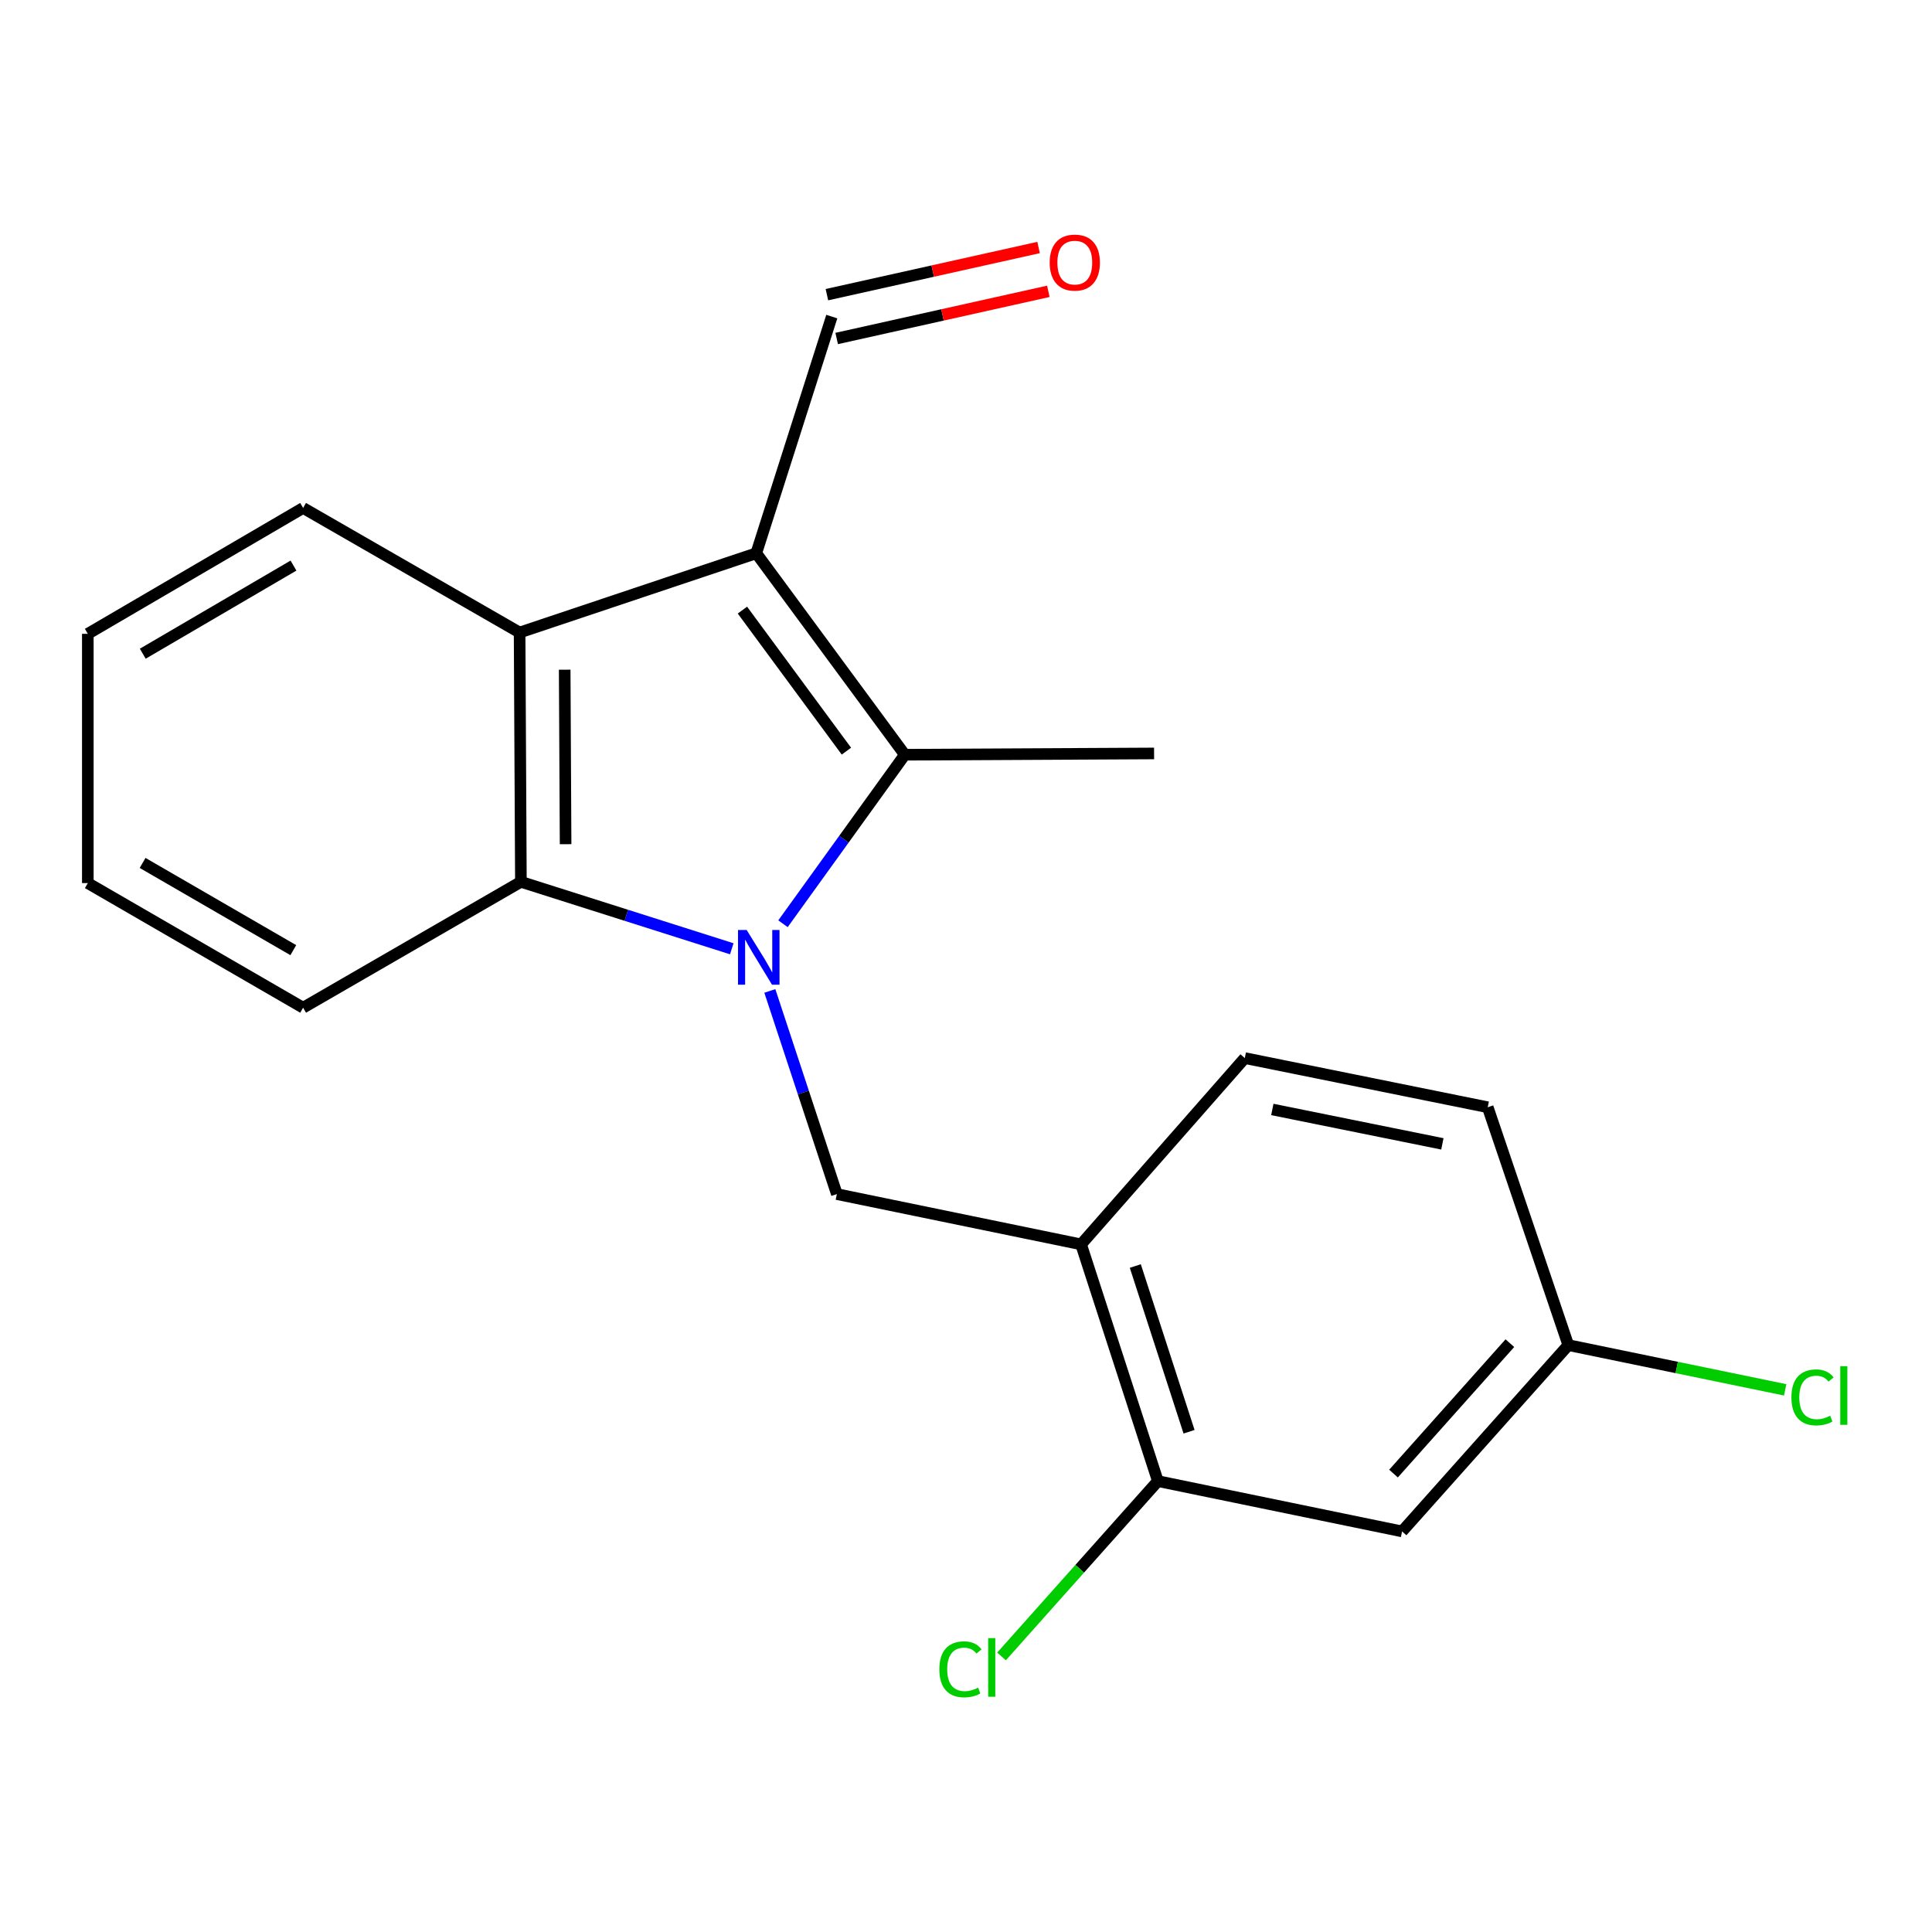 <?xml version='1.0' encoding='iso-8859-1'?>
<svg version='1.1' baseProfile='full'
              xmlns='http://www.w3.org/2000/svg'
                      xmlns:rdkit='http://www.rdkit.org/xml'
                      xmlns:xlink='http://www.w3.org/1999/xlink'
                  xml:space='preserve'
width='1000px' height='1000px' viewBox='0 0 1000 1000'>
<!-- END OF HEADER -->
<rect style='opacity:1.0;fill:#FFFFFF;stroke:none' width='1000' height='1000' x='0' y='0'> </rect>
<path class='bond-1' d='M 405.271,478.129 L 436.802,434.386' style='fill:none;fill-rule:evenodd;stroke:#0000FF;stroke-width:6px;stroke-linecap:butt;stroke-linejoin:miter;stroke-opacity:1' />
<path class='bond-1' d='M 436.802,434.386 L 468.333,390.644' style='fill:none;fill-rule:evenodd;stroke:#000000;stroke-width:6px;stroke-linecap:butt;stroke-linejoin:miter;stroke-opacity:1' />
<path class='bond-2' d='M 378.765,491.086 L 324.191,473.758' style='fill:none;fill-rule:evenodd;stroke:#0000FF;stroke-width:6px;stroke-linecap:butt;stroke-linejoin:miter;stroke-opacity:1' />
<path class='bond-2' d='M 324.191,473.758 L 269.616,456.431' style='fill:none;fill-rule:evenodd;stroke:#000000;stroke-width:6px;stroke-linecap:butt;stroke-linejoin:miter;stroke-opacity:1' />
<path class='bond-4' d='M 398.469,512.907 L 415.812,565.483' style='fill:none;fill-rule:evenodd;stroke:#0000FF;stroke-width:6px;stroke-linecap:butt;stroke-linejoin:miter;stroke-opacity:1' />
<path class='bond-4' d='M 415.812,565.483 L 433.154,618.059' style='fill:none;fill-rule:evenodd;stroke:#000000;stroke-width:6px;stroke-linecap:butt;stroke-linejoin:miter;stroke-opacity:1' />
<path class='bond-0' d='M 391.444,286.36 L 468.333,390.644' style='fill:none;fill-rule:evenodd;stroke:#000000;stroke-width:6px;stroke-linecap:butt;stroke-linejoin:miter;stroke-opacity:1' />
<path class='bond-0' d='M 384.274,315.793 L 438.097,388.791' style='fill:none;fill-rule:evenodd;stroke:#000000;stroke-width:6px;stroke-linecap:butt;stroke-linejoin:miter;stroke-opacity:1' />
<path class='bond-8' d='M 391.444,286.36 L 430.534,163.862' style='fill:none;fill-rule:evenodd;stroke:#000000;stroke-width:6px;stroke-linecap:butt;stroke-linejoin:miter;stroke-opacity:1' />
<path class='bond-20' d='M 391.444,286.36 L 268.945,327.4' style='fill:none;fill-rule:evenodd;stroke:#000000;stroke-width:6px;stroke-linecap:butt;stroke-linejoin:miter;stroke-opacity:1' />
<path class='bond-13' d='M 468.333,390.644 L 597.351,389.985' style='fill:none;fill-rule:evenodd;stroke:#000000;stroke-width:6px;stroke-linecap:butt;stroke-linejoin:miter;stroke-opacity:1' />
<path class='bond-3' d='M 269.616,456.431 L 268.945,327.4' style='fill:none;fill-rule:evenodd;stroke:#000000;stroke-width:6px;stroke-linecap:butt;stroke-linejoin:miter;stroke-opacity:1' />
<path class='bond-3' d='M 292.752,436.955 L 292.282,346.634' style='fill:none;fill-rule:evenodd;stroke:#000000;stroke-width:6px;stroke-linecap:butt;stroke-linejoin:miter;stroke-opacity:1' />
<path class='bond-16' d='M 269.616,456.431 L 156.89,521.586' style='fill:none;fill-rule:evenodd;stroke:#000000;stroke-width:6px;stroke-linecap:butt;stroke-linejoin:miter;stroke-opacity:1' />
<path class='bond-17' d='M 268.945,327.4 L 156.89,262.917' style='fill:none;fill-rule:evenodd;stroke:#000000;stroke-width:6px;stroke-linecap:butt;stroke-linejoin:miter;stroke-opacity:1' />
<path class='bond-5' d='M 433.154,618.059 L 559.565,644.084' style='fill:none;fill-rule:evenodd;stroke:#000000;stroke-width:6px;stroke-linecap:butt;stroke-linejoin:miter;stroke-opacity:1' />
<path class='bond-6' d='M 559.565,644.084 L 599.313,766.622' style='fill:none;fill-rule:evenodd;stroke:#000000;stroke-width:6px;stroke-linecap:butt;stroke-linejoin:miter;stroke-opacity:1' />
<path class='bond-6' d='M 587.631,655.295 L 615.455,741.071' style='fill:none;fill-rule:evenodd;stroke:#000000;stroke-width:6px;stroke-linecap:butt;stroke-linejoin:miter;stroke-opacity:1' />
<path class='bond-9' d='M 559.565,644.084 L 644.303,547.663' style='fill:none;fill-rule:evenodd;stroke:#000000;stroke-width:6px;stroke-linecap:butt;stroke-linejoin:miter;stroke-opacity:1' />
<path class='bond-7' d='M 599.313,766.622 L 725.711,792.66' style='fill:none;fill-rule:evenodd;stroke:#000000;stroke-width:6px;stroke-linecap:butt;stroke-linejoin:miter;stroke-opacity:1' />
<path class='bond-12' d='M 599.313,766.622 L 558.853,811.996' style='fill:none;fill-rule:evenodd;stroke:#000000;stroke-width:6px;stroke-linecap:butt;stroke-linejoin:miter;stroke-opacity:1' />
<path class='bond-12' d='M 558.853,811.996 L 518.393,857.37' style='fill:none;fill-rule:evenodd;stroke:#00CC00;stroke-width:6px;stroke-linecap:butt;stroke-linejoin:miter;stroke-opacity:1' />
<path class='bond-22' d='M 725.711,792.66 L 811.753,696.226' style='fill:none;fill-rule:evenodd;stroke:#000000;stroke-width:6px;stroke-linecap:butt;stroke-linejoin:miter;stroke-opacity:1' />
<path class='bond-22' d='M 721.278,762.725 L 781.508,695.221' style='fill:none;fill-rule:evenodd;stroke:#000000;stroke-width:6px;stroke-linecap:butt;stroke-linejoin:miter;stroke-opacity:1' />
<path class='bond-10' d='M 433.061,175.202 L 487.839,162.996' style='fill:none;fill-rule:evenodd;stroke:#000000;stroke-width:6px;stroke-linecap:butt;stroke-linejoin:miter;stroke-opacity:1' />
<path class='bond-10' d='M 487.839,162.996 L 542.617,150.79' style='fill:none;fill-rule:evenodd;stroke:#FF0000;stroke-width:6px;stroke-linecap:butt;stroke-linejoin:miter;stroke-opacity:1' />
<path class='bond-10' d='M 428.007,152.521 L 482.785,140.315' style='fill:none;fill-rule:evenodd;stroke:#000000;stroke-width:6px;stroke-linecap:butt;stroke-linejoin:miter;stroke-opacity:1' />
<path class='bond-10' d='M 482.785,140.315 L 537.563,128.109' style='fill:none;fill-rule:evenodd;stroke:#FF0000;stroke-width:6px;stroke-linecap:butt;stroke-linejoin:miter;stroke-opacity:1' />
<path class='bond-14' d='M 644.303,547.663 L 770.042,573.108' style='fill:none;fill-rule:evenodd;stroke:#000000;stroke-width:6px;stroke-linecap:butt;stroke-linejoin:miter;stroke-opacity:1' />
<path class='bond-14' d='M 658.555,574.255 L 746.573,592.066' style='fill:none;fill-rule:evenodd;stroke:#000000;stroke-width:6px;stroke-linecap:butt;stroke-linejoin:miter;stroke-opacity:1' />
<path class='bond-11' d='M 811.753,696.226 L 770.042,573.108' style='fill:none;fill-rule:evenodd;stroke:#000000;stroke-width:6px;stroke-linecap:butt;stroke-linejoin:miter;stroke-opacity:1' />
<path class='bond-15' d='M 811.753,696.226 L 867.879,707.805' style='fill:none;fill-rule:evenodd;stroke:#000000;stroke-width:6px;stroke-linecap:butt;stroke-linejoin:miter;stroke-opacity:1' />
<path class='bond-15' d='M 867.879,707.805 L 924.004,719.385' style='fill:none;fill-rule:evenodd;stroke:#00CC00;stroke-width:6px;stroke-linecap:butt;stroke-linejoin:miter;stroke-opacity:1' />
<path class='bond-18' d='M 156.89,521.586 L 45.455,457.089' style='fill:none;fill-rule:evenodd;stroke:#000000;stroke-width:6px;stroke-linecap:butt;stroke-linejoin:miter;stroke-opacity:1' />
<path class='bond-18' d='M 151.815,491.8 L 73.81,446.652' style='fill:none;fill-rule:evenodd;stroke:#000000;stroke-width:6px;stroke-linecap:butt;stroke-linejoin:miter;stroke-opacity:1' />
<path class='bond-21' d='M 156.89,262.917 L 45.455,328.071' style='fill:none;fill-rule:evenodd;stroke:#000000;stroke-width:6px;stroke-linecap:butt;stroke-linejoin:miter;stroke-opacity:1' />
<path class='bond-21' d='M 151.903,292.75 L 73.899,338.358' style='fill:none;fill-rule:evenodd;stroke:#000000;stroke-width:6px;stroke-linecap:butt;stroke-linejoin:miter;stroke-opacity:1' />
<path class='bond-19' d='M 45.455,457.089 L 45.455,328.071' style='fill:none;fill-rule:evenodd;stroke:#000000;stroke-width:6px;stroke-linecap:butt;stroke-linejoin:miter;stroke-opacity:1' />
<path  class='atom-0' d='M 386.475 481.361
L 395.755 496.361
Q 396.675 497.841, 398.155 500.521
Q 399.635 503.201, 399.715 503.361
L 399.715 481.361
L 403.475 481.361
L 403.475 509.681
L 399.595 509.681
L 389.635 493.281
Q 388.475 491.361, 387.235 489.161
Q 386.035 486.961, 385.675 486.281
L 385.675 509.681
L 381.995 509.681
L 381.995 481.361
L 386.475 481.361
' fill='#0000FF'/>
<path  class='atom-11' d='M 543.312 135.915
Q 543.312 129.115, 546.672 125.315
Q 550.032 121.515, 556.312 121.515
Q 562.592 121.515, 565.952 125.315
Q 569.312 129.115, 569.312 135.915
Q 569.312 142.795, 565.912 146.715
Q 562.512 150.595, 556.312 150.595
Q 550.072 150.595, 546.672 146.715
Q 543.312 142.835, 543.312 135.915
M 556.312 147.395
Q 560.632 147.395, 562.952 144.515
Q 565.312 141.595, 565.312 135.915
Q 565.312 130.355, 562.952 127.555
Q 560.632 124.715, 556.312 124.715
Q 551.992 124.715, 549.632 127.515
Q 547.312 130.315, 547.312 135.915
Q 547.312 141.635, 549.632 144.515
Q 551.992 147.395, 556.312 147.395
' fill='#FF0000'/>
<path  class='atom-13' d='M 486.203 864.036
Q 486.203 856.996, 489.483 853.316
Q 492.803 849.596, 499.083 849.596
Q 504.923 849.596, 508.043 853.716
L 505.403 855.876
Q 503.123 852.876, 499.083 852.876
Q 494.803 852.876, 492.523 855.756
Q 490.283 858.596, 490.283 864.036
Q 490.283 869.636, 492.603 872.516
Q 494.963 875.396, 499.523 875.396
Q 502.643 875.396, 506.283 873.516
L 507.403 876.516
Q 505.923 877.476, 503.683 878.036
Q 501.443 878.596, 498.963 878.596
Q 492.803 878.596, 489.483 874.836
Q 486.203 871.076, 486.203 864.036
' fill='#00CC00'/>
<path  class='atom-13' d='M 511.483 847.876
L 515.163 847.876
L 515.163 878.236
L 511.483 878.236
L 511.483 847.876
' fill='#00CC00'/>
<path  class='atom-16' d='M 927.231 723.283
Q 927.231 716.243, 930.511 712.563
Q 933.831 708.843, 940.111 708.843
Q 945.951 708.843, 949.071 712.963
L 946.431 715.123
Q 944.151 712.123, 940.111 712.123
Q 935.831 712.123, 933.551 715.003
Q 931.311 717.843, 931.311 723.283
Q 931.311 728.883, 933.631 731.763
Q 935.991 734.643, 940.551 734.643
Q 943.671 734.643, 947.311 732.763
L 948.431 735.763
Q 946.951 736.723, 944.711 737.283
Q 942.471 737.843, 939.991 737.843
Q 933.831 737.843, 930.511 734.083
Q 927.231 730.323, 927.231 723.283
' fill='#00CC00'/>
<path  class='atom-16' d='M 952.511 707.123
L 956.191 707.123
L 956.191 737.483
L 952.511 737.483
L 952.511 707.123
' fill='#00CC00'/>
</svg>
